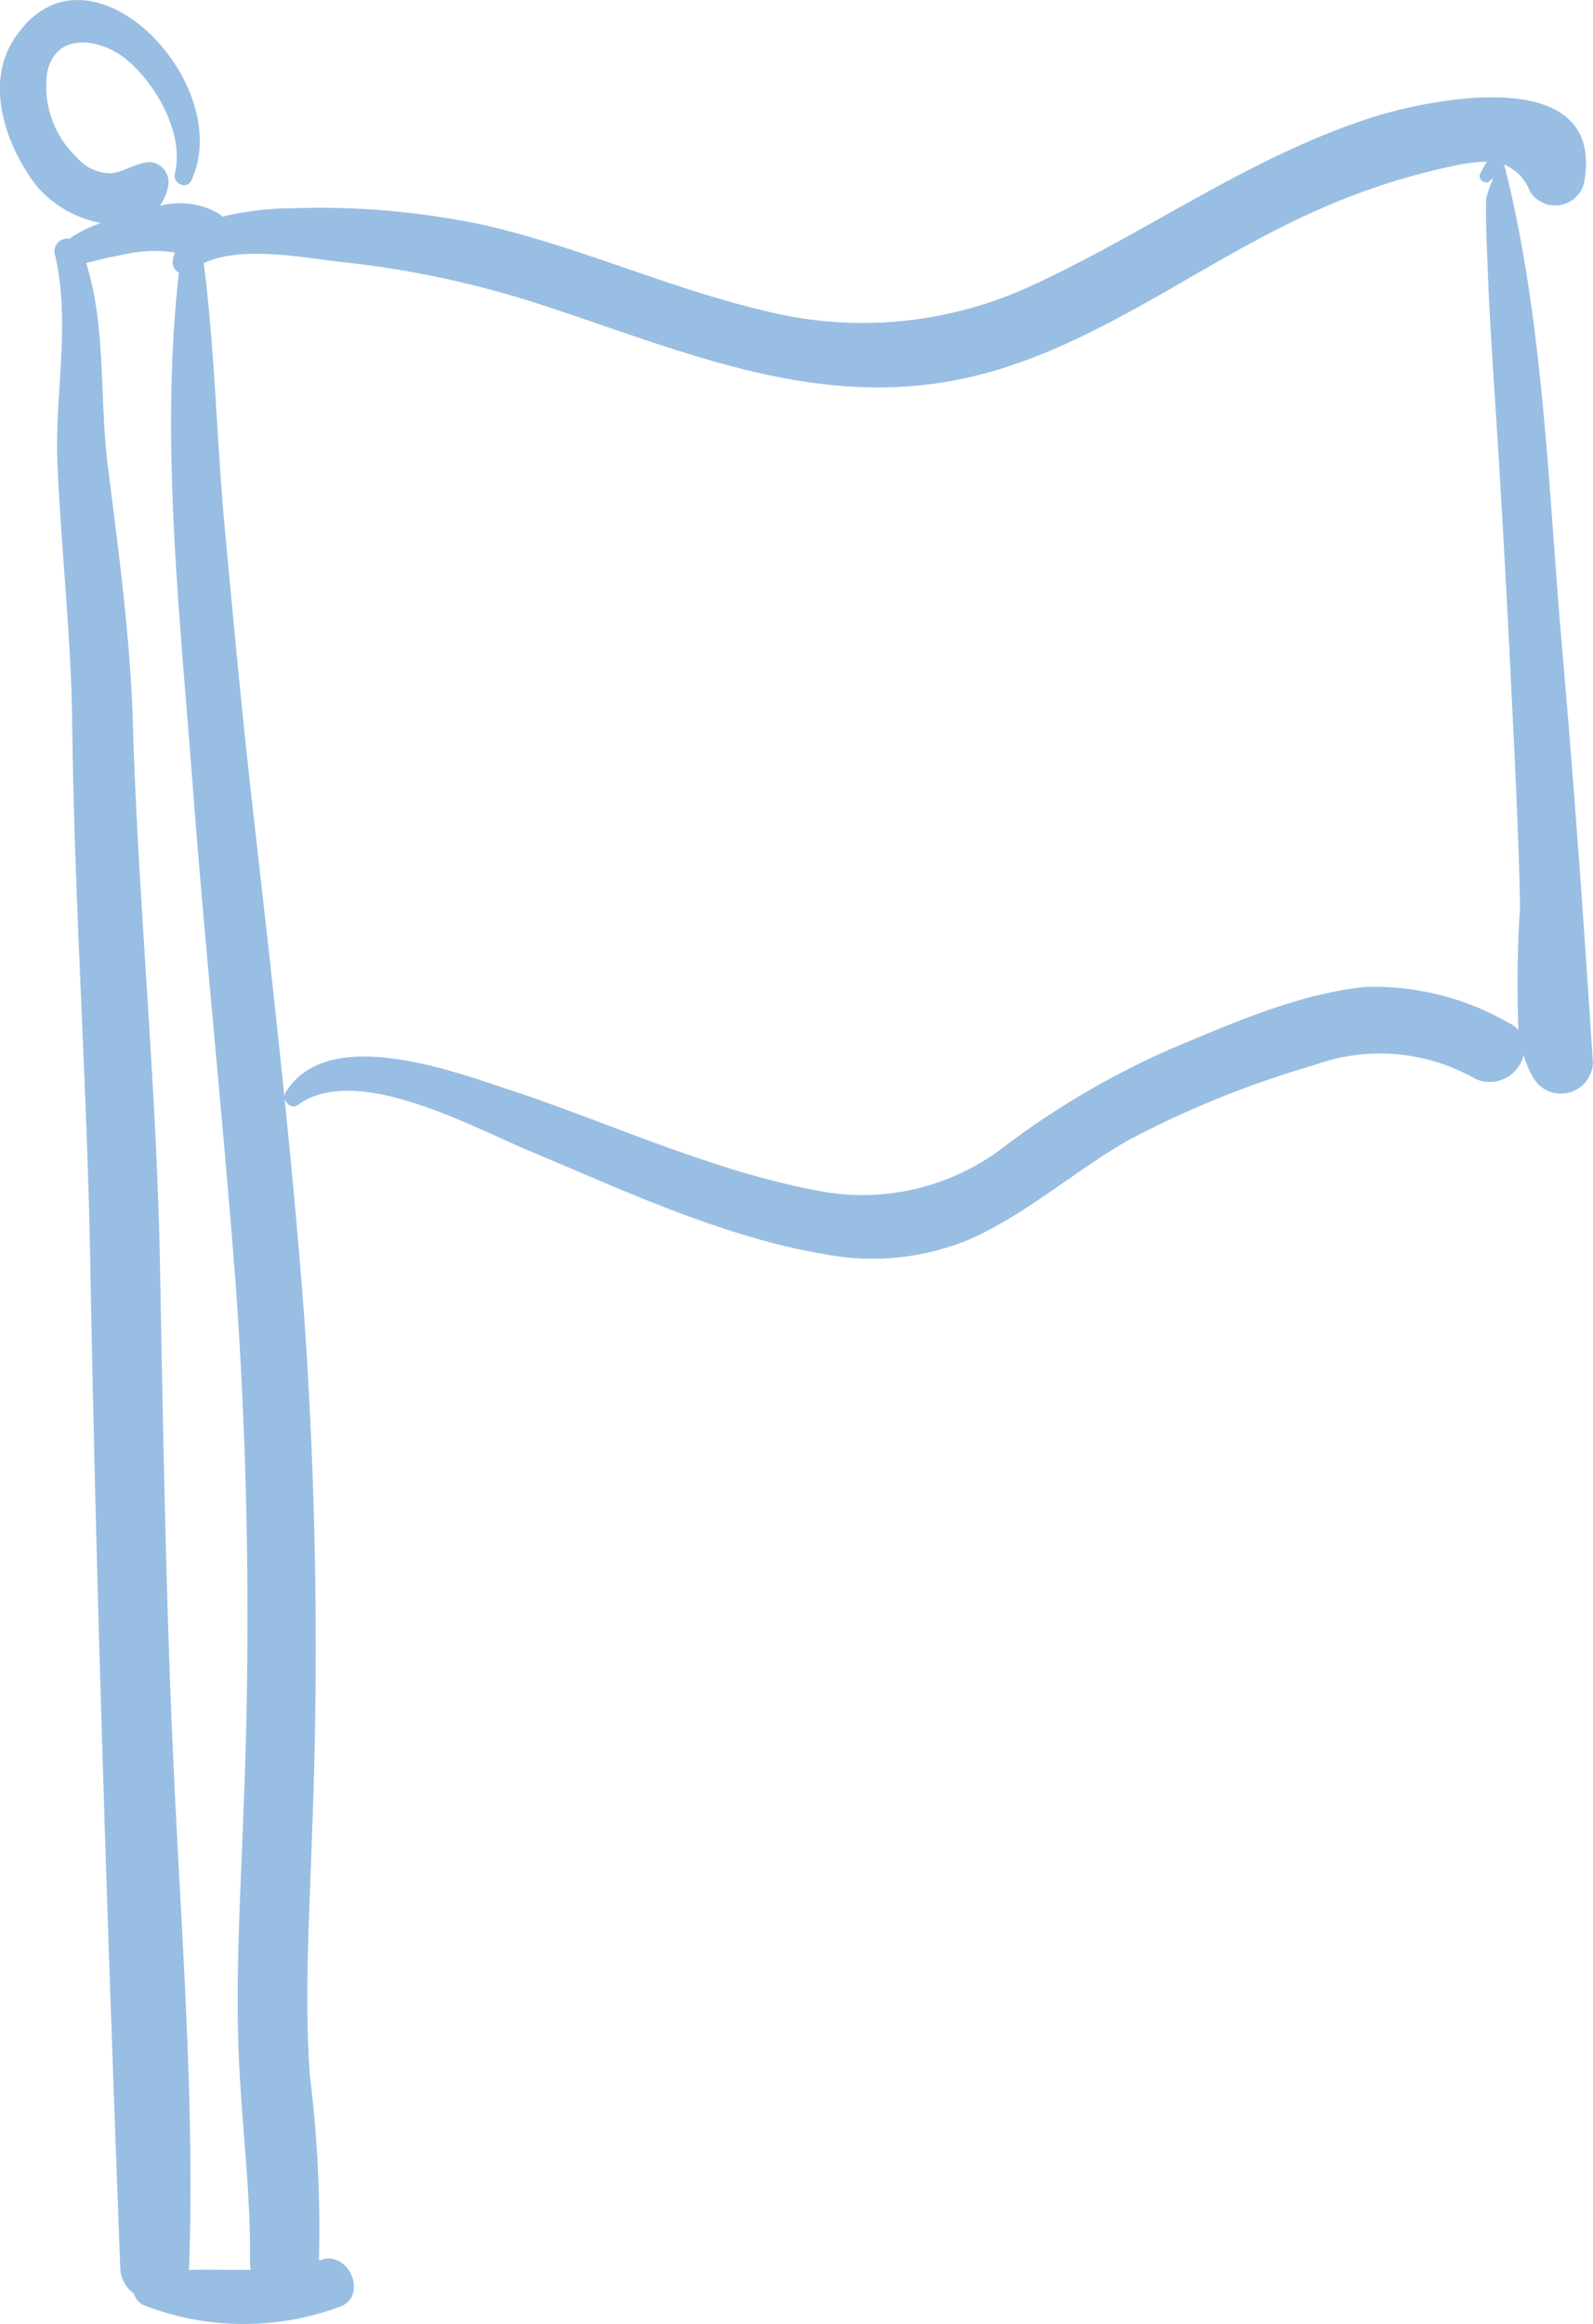 <svg xmlns="http://www.w3.org/2000/svg" width="64.828" height="94.522" viewBox="0 0 64.828 94.522">
  <path id="Path_2931" data-name="Path 2931" d="M1015.412,228.937a4.654,4.654,0,0,0-1.28.64.516.516,0,0,0-.588.655c.655,2.758-.026,5.706.1,8.514.153,3.515.56,7.006.6,10.529.087,7.3.6,14.579.734,21.879.247,13.639.708,27.275,1.22,40.907a1.344,1.344,0,0,0,.56,1.089.7.7,0,0,0,.434.482,11.226,11.226,0,0,0,8,.029c1.081-.47.306-2.252-.8-1.892-.036.012-.071.02-.106.031a50.477,50.477,0,0,0-.373-7.547c-.226-3.321-.008-6.678.1-10a192.821,192.821,0,0,0-.34-21.017c-.536-7.013-1.349-14.01-2.138-21-.407-3.609-.736-7.223-1.076-10.838-.338-3.6-.4-7.252-.862-10.83,1.536-.738,4.146-.207,5.614-.047a39.653,39.653,0,0,1,8.106,1.731c6.218,2.032,11.941,4.646,18.545,2.664,4.695-1.409,8.6-4.542,13.045-6.5a27.339,27.339,0,0,1,5.527-1.8,6.738,6.738,0,0,1,1.4-.175.37.37,0,0,0-.11.156l-.169.3c-.152.243.208.528.4.308.291-.333-.164.415-.172.858-.016.9.031,1.791.064,2.687.064,1.793.184,3.583.3,5.373q.349,5.375.613,10.754c.163,3.278.336,6.562.407,9.844a47.359,47.359,0,0,0-.066,5.042,1.283,1.283,0,0,0-.424-.312,10.993,10.993,0,0,0-5.753-1.45c-2.715.249-5.489,1.488-7.982,2.526a34.018,34.018,0,0,0-6.645,3.877,9.44,9.44,0,0,1-7.815,1.866c-4.288-.813-8.4-2.755-12.547-4.118-2.314-.762-7.311-2.611-9.006.139-.186.3.2.737.509.509,2.332-1.722,7.061.886,9.308,1.827,3.87,1.621,7.96,3.551,12.112,4.244a10.287,10.287,0,0,0,5.978-.633c2.307-1.044,4.2-2.748,6.388-4a39.792,39.792,0,0,1,7.571-3.057,7.822,7.822,0,0,1,6.546.559,1.418,1.418,0,0,0,1.969-.963,4.114,4.114,0,0,0,.409.945,1.3,1.3,0,0,0,2.409-.653c-.359-5.607-.762-11.246-1.252-16.859-.564-6.457-.747-13.278-2.337-19.582a.32.32,0,0,0-.034-.073,1.86,1.86,0,0,1,1.055,1.082,1.212,1.212,0,0,0,2.2-.288c.974-4.978-6.264-3.481-8.76-2.664-4.923,1.612-9.046,4.657-13.719,6.8a16.336,16.336,0,0,1-10.806,1.032c-3.862-.9-7.494-2.574-11.359-3.475a31.906,31.906,0,0,0-7.86-.708,12.074,12.074,0,0,0-2.893.342,1.262,1.262,0,0,0-.158-.129,3.183,3.183,0,0,0-2.387-.314,2.145,2.145,0,0,0,.321-.755.814.814,0,0,0-.778-1.021c-.574.047-1,.4-1.542.457a1.872,1.872,0,0,1-1.415-.675,3.977,3.977,0,0,1-1.18-3.411c.349-1.731,2.225-1.389,3.247-.53,1.2,1.011,2.349,3.023,1.95,4.633-.1.388.485.667.667.281,1.89-4-4.365-10.432-7.276-5.648-1.136,1.867-.193,4.372,1.03,5.922A4.622,4.622,0,0,0,1015.412,228.937Zm5.518,43.62a190.551,190.551,0,0,1,.282,21.016c-.119,3.373-.336,6.773-.178,10.147.126,2.705.479,5.393.444,8.1a1.609,1.609,0,0,0,.037.359c-.843.016-1.685-.02-2.529.005,0-.043.015-.083.017-.129.229-6.7-.312-13.472-.625-20.167-.323-6.916-.432-13.82-.565-20.74-.14-7.3-.885-14.58-1.1-21.879-.106-3.52-.591-7.038-1.027-10.529-.336-2.69-.051-5.564-.873-8.173.592-.172,1.2-.29,1.81-.407a5.308,5.308,0,0,1,1.8-.025,1.808,1.808,0,0,0-.081.3.471.471,0,0,0,.246.517c-.771,6.749.031,13.869.54,20.6C1019.656,258.564,1020.407,265.551,1020.931,272.556Z" transform="translate(-1011.306 -219.864)" fill="#99bee3"/>
</svg>
